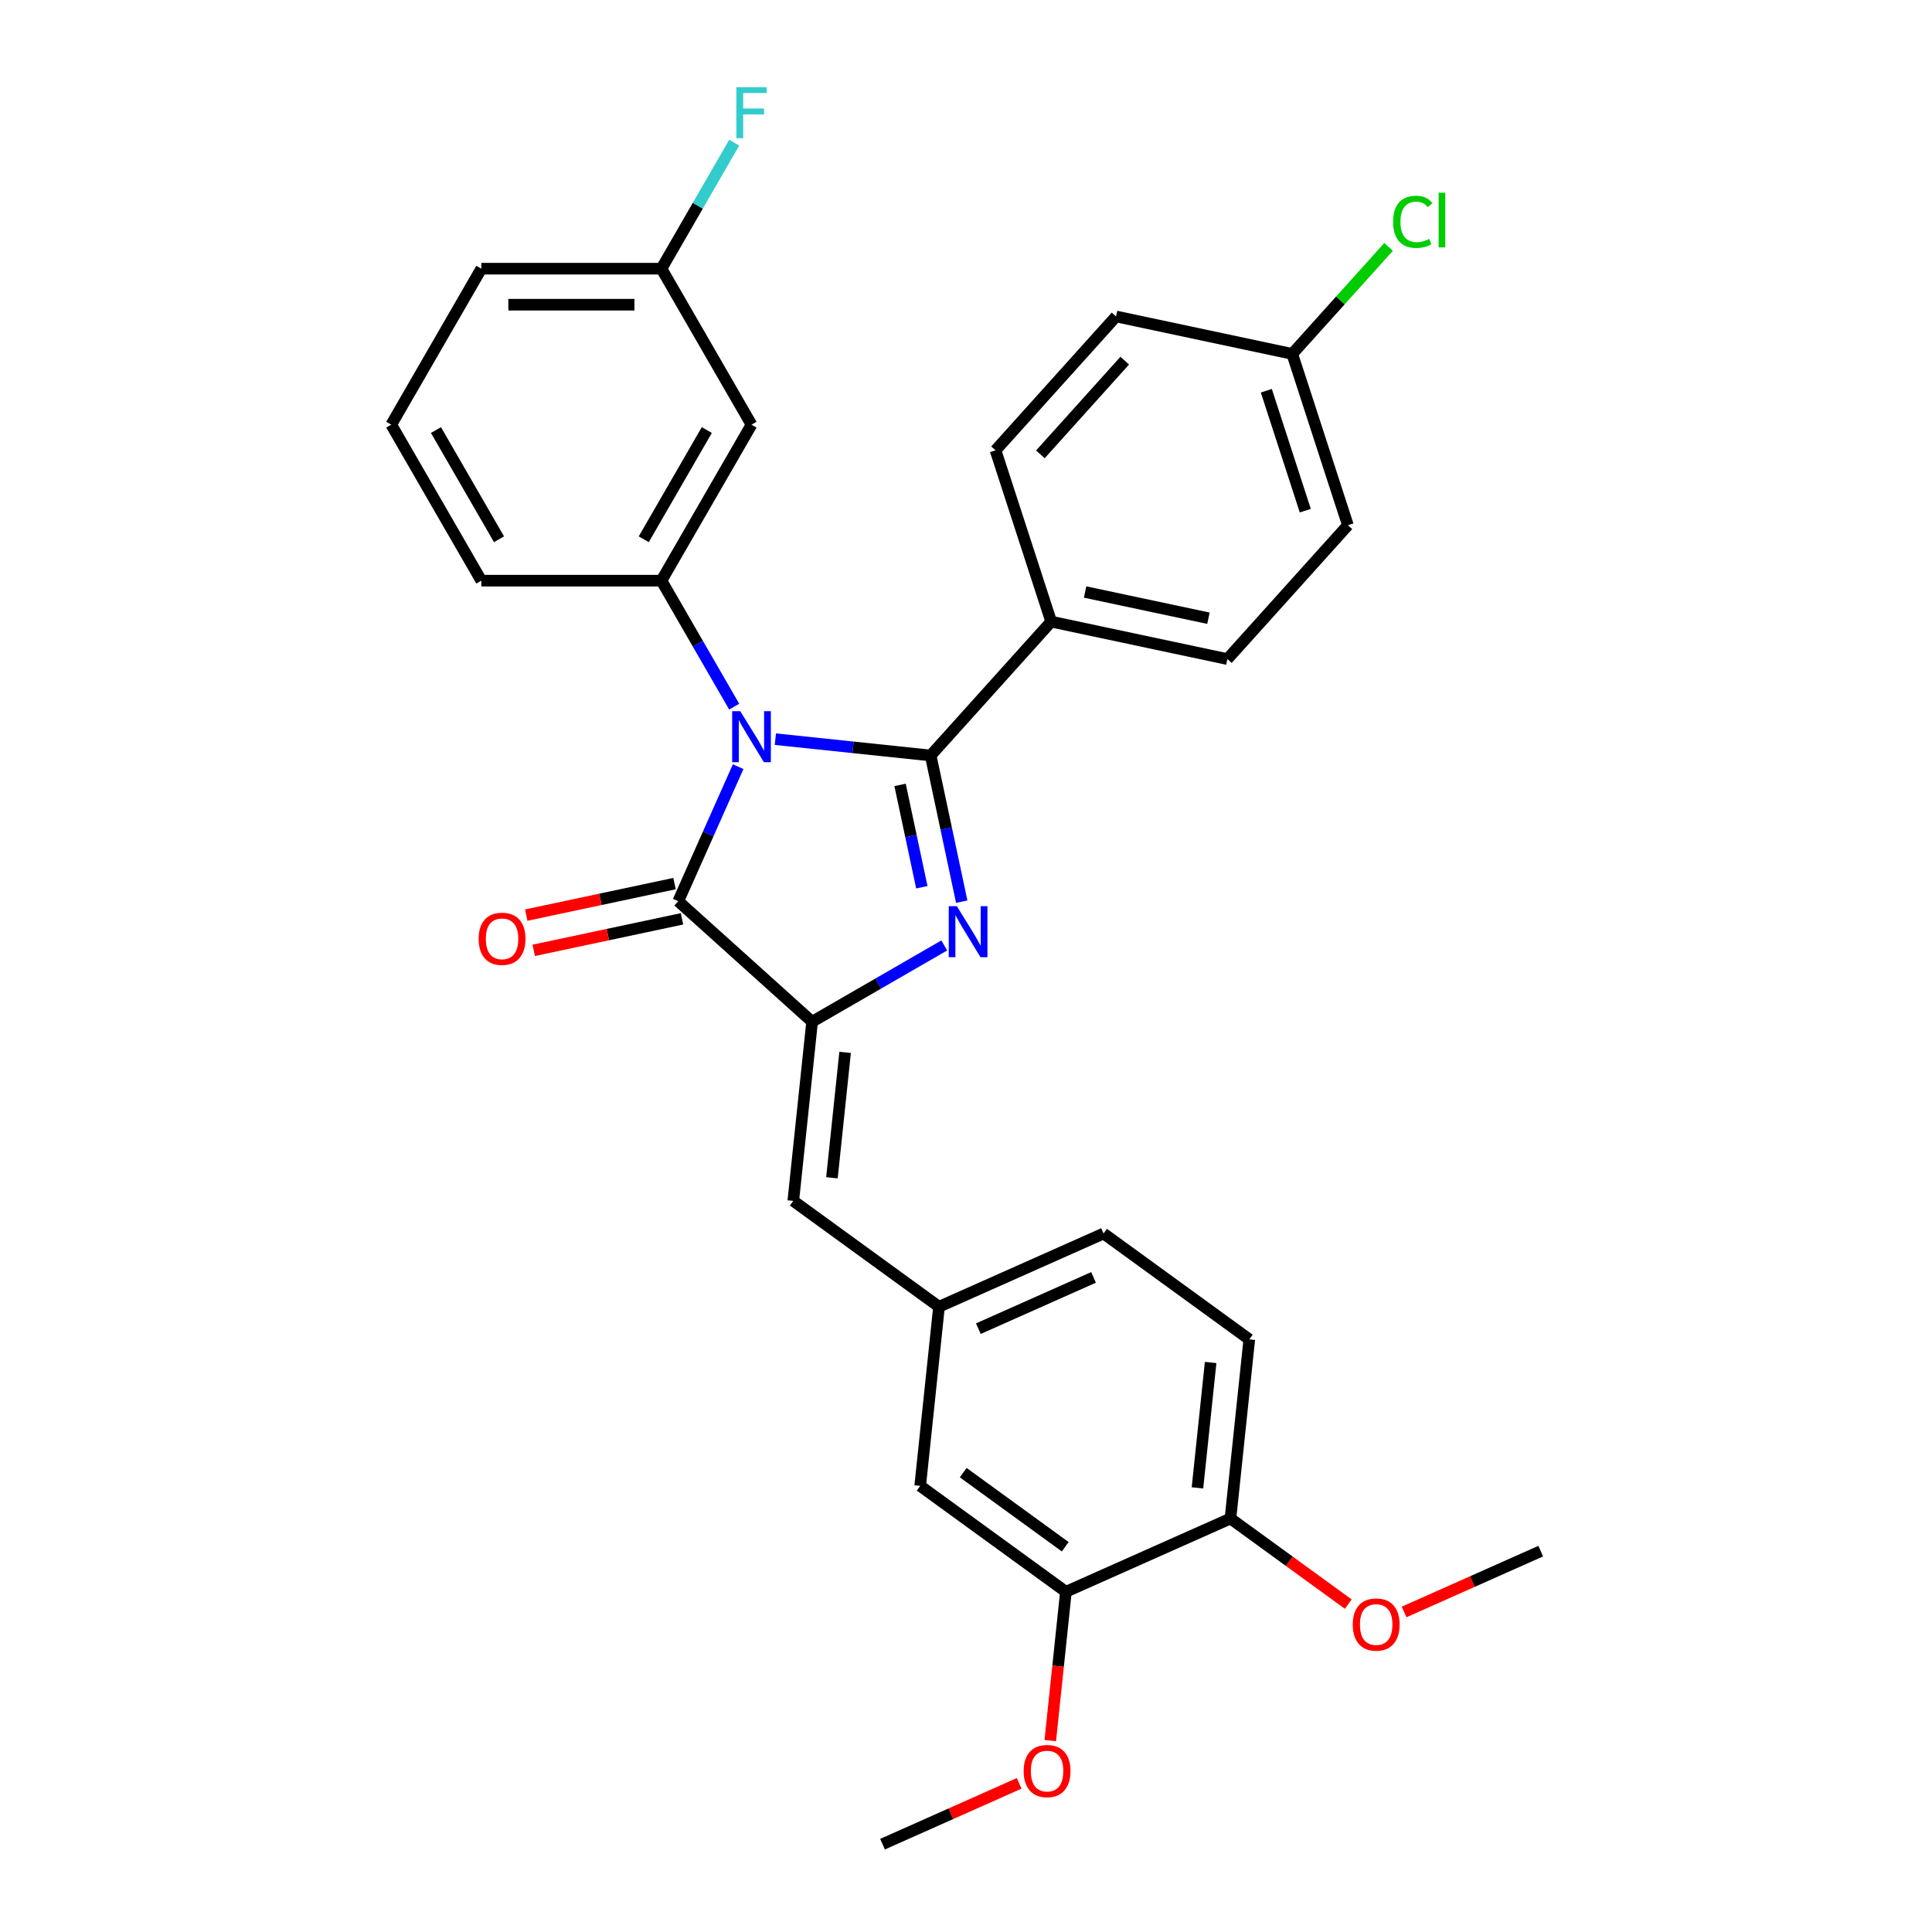<?xml version='1.0' encoding='iso-8859-1'?>
<svg version='1.1' baseProfile='full'
              xmlns='http://www.w3.org/2000/svg'
                      xmlns:rdkit='http://www.rdkit.org/xml'
                      xmlns:xlink='http://www.w3.org/1999/xlink'
                  xml:space='preserve'
width='1000px' height='1000px' viewBox='0 0 1000 1000'>
<!-- END OF HEADER -->
<rect style='opacity:1.0;fill:#FFFFFF;stroke:none' width='1000' height='1000' x='0' y='0'> </rect>
<path class='bond-0' d='M 401.327,382.592 L 441.516,386.816' style='fill:none;fill-rule:evenodd;stroke:#0000FF;stroke-width:6px;stroke-linecap:butt;stroke-linejoin:miter;stroke-opacity:1' />
<path class='bond-0' d='M 441.516,386.816 L 481.705,391.04' style='fill:none;fill-rule:evenodd;stroke:#000000;stroke-width:6px;stroke-linecap:butt;stroke-linejoin:miter;stroke-opacity:1' />
<path class='bond-3' d='M 382.067,396.828 L 366.564,431.648' style='fill:none;fill-rule:evenodd;stroke:#0000FF;stroke-width:6px;stroke-linecap:butt;stroke-linejoin:miter;stroke-opacity:1' />
<path class='bond-3' d='M 366.564,431.648 L 351.061,466.468' style='fill:none;fill-rule:evenodd;stroke:#000000;stroke-width:6px;stroke-linecap:butt;stroke-linejoin:miter;stroke-opacity:1' />
<path class='bond-4' d='M 380.015,365.762 L 361.19,333.157' style='fill:none;fill-rule:evenodd;stroke:#0000FF;stroke-width:6px;stroke-linecap:butt;stroke-linejoin:miter;stroke-opacity:1' />
<path class='bond-4' d='M 361.19,333.157 L 342.366,300.552' style='fill:none;fill-rule:evenodd;stroke:#000000;stroke-width:6px;stroke-linecap:butt;stroke-linejoin:miter;stroke-opacity:1' />
<path class='bond-1' d='M 481.705,391.04 L 489.747,428.872' style='fill:none;fill-rule:evenodd;stroke:#000000;stroke-width:6px;stroke-linecap:butt;stroke-linejoin:miter;stroke-opacity:1' />
<path class='bond-1' d='M 489.747,428.872 L 497.788,466.704' style='fill:none;fill-rule:evenodd;stroke:#0000FF;stroke-width:6px;stroke-linecap:butt;stroke-linejoin:miter;stroke-opacity:1' />
<path class='bond-1' d='M 465.878,406.267 L 471.507,432.749' style='fill:none;fill-rule:evenodd;stroke:#000000;stroke-width:6px;stroke-linecap:butt;stroke-linejoin:miter;stroke-opacity:1' />
<path class='bond-1' d='M 471.507,432.749 L 477.136,459.231' style='fill:none;fill-rule:evenodd;stroke:#0000FF;stroke-width:6px;stroke-linecap:butt;stroke-linejoin:miter;stroke-opacity:1' />
<path class='bond-6' d='M 481.705,391.04 L 544.091,321.755' style='fill:none;fill-rule:evenodd;stroke:#000000;stroke-width:6px;stroke-linecap:butt;stroke-linejoin:miter;stroke-opacity:1' />
<path class='bond-30' d='M 488.746,489.363 L 454.546,509.108' style='fill:none;fill-rule:evenodd;stroke:#0000FF;stroke-width:6px;stroke-linecap:butt;stroke-linejoin:miter;stroke-opacity:1' />
<path class='bond-30' d='M 454.546,509.108 L 420.347,528.853' style='fill:none;fill-rule:evenodd;stroke:#000000;stroke-width:6px;stroke-linecap:butt;stroke-linejoin:miter;stroke-opacity:1' />
<path class='bond-2' d='M 420.347,528.853 L 351.061,466.468' style='fill:none;fill-rule:evenodd;stroke:#000000;stroke-width:6px;stroke-linecap:butt;stroke-linejoin:miter;stroke-opacity:1' />
<path class='bond-5' d='M 420.347,528.853 L 410.602,621.576' style='fill:none;fill-rule:evenodd;stroke:#000000;stroke-width:6px;stroke-linecap:butt;stroke-linejoin:miter;stroke-opacity:1' />
<path class='bond-5' d='M 437.43,544.711 L 430.608,609.617' style='fill:none;fill-rule:evenodd;stroke:#000000;stroke-width:6px;stroke-linecap:butt;stroke-linejoin:miter;stroke-opacity:1' />
<path class='bond-9' d='M 349.123,457.348 L 310.75,465.505' style='fill:none;fill-rule:evenodd;stroke:#000000;stroke-width:6px;stroke-linecap:butt;stroke-linejoin:miter;stroke-opacity:1' />
<path class='bond-9' d='M 310.75,465.505 L 272.378,473.661' style='fill:none;fill-rule:evenodd;stroke:#FF0000;stroke-width:6px;stroke-linecap:butt;stroke-linejoin:miter;stroke-opacity:1' />
<path class='bond-9' d='M 353,475.588 L 314.627,483.744' style='fill:none;fill-rule:evenodd;stroke:#000000;stroke-width:6px;stroke-linecap:butt;stroke-linejoin:miter;stroke-opacity:1' />
<path class='bond-9' d='M 314.627,483.744 L 276.255,491.9' style='fill:none;fill-rule:evenodd;stroke:#FF0000;stroke-width:6px;stroke-linecap:butt;stroke-linejoin:miter;stroke-opacity:1' />
<path class='bond-7' d='M 342.366,300.552 L 388.983,219.81' style='fill:none;fill-rule:evenodd;stroke:#000000;stroke-width:6px;stroke-linecap:butt;stroke-linejoin:miter;stroke-opacity:1' />
<path class='bond-7' d='M 333.21,279.118 L 365.842,222.598' style='fill:none;fill-rule:evenodd;stroke:#000000;stroke-width:6px;stroke-linecap:butt;stroke-linejoin:miter;stroke-opacity:1' />
<path class='bond-22' d='M 342.366,300.552 L 249.132,300.552' style='fill:none;fill-rule:evenodd;stroke:#000000;stroke-width:6px;stroke-linecap:butt;stroke-linejoin:miter;stroke-opacity:1' />
<path class='bond-10' d='M 410.602,621.576 L 486.029,676.377' style='fill:none;fill-rule:evenodd;stroke:#000000;stroke-width:6px;stroke-linecap:butt;stroke-linejoin:miter;stroke-opacity:1' />
<path class='bond-13' d='M 544.091,321.755 L 635.287,341.139' style='fill:none;fill-rule:evenodd;stroke:#000000;stroke-width:6px;stroke-linecap:butt;stroke-linejoin:miter;stroke-opacity:1' />
<path class='bond-13' d='M 561.647,306.423 L 625.484,319.992' style='fill:none;fill-rule:evenodd;stroke:#000000;stroke-width:6px;stroke-linecap:butt;stroke-linejoin:miter;stroke-opacity:1' />
<path class='bond-14' d='M 544.091,321.755 L 515.28,233.084' style='fill:none;fill-rule:evenodd;stroke:#000000;stroke-width:6px;stroke-linecap:butt;stroke-linejoin:miter;stroke-opacity:1' />
<path class='bond-16' d='M 388.983,219.81 L 342.366,139.067' style='fill:none;fill-rule:evenodd;stroke:#000000;stroke-width:6px;stroke-linecap:butt;stroke-linejoin:miter;stroke-opacity:1' />
<path class='bond-8' d='M 551.711,823.901 L 476.283,769.1' style='fill:none;fill-rule:evenodd;stroke:#000000;stroke-width:6px;stroke-linecap:butt;stroke-linejoin:miter;stroke-opacity:1' />
<path class='bond-8' d='M 551.357,800.596 L 498.558,762.235' style='fill:none;fill-rule:evenodd;stroke:#000000;stroke-width:6px;stroke-linecap:butt;stroke-linejoin:miter;stroke-opacity:1' />
<path class='bond-21' d='M 551.711,823.901 L 547.662,862.422' style='fill:none;fill-rule:evenodd;stroke:#000000;stroke-width:6px;stroke-linecap:butt;stroke-linejoin:miter;stroke-opacity:1' />
<path class='bond-21' d='M 547.662,862.422 L 543.614,900.942' style='fill:none;fill-rule:evenodd;stroke:#FF0000;stroke-width:6px;stroke-linecap:butt;stroke-linejoin:miter;stroke-opacity:1' />
<path class='bond-33' d='M 551.711,823.901 L 636.884,785.98' style='fill:none;fill-rule:evenodd;stroke:#000000;stroke-width:6px;stroke-linecap:butt;stroke-linejoin:miter;stroke-opacity:1' />
<path class='bond-11' d='M 486.029,676.377 L 476.283,769.1' style='fill:none;fill-rule:evenodd;stroke:#000000;stroke-width:6px;stroke-linecap:butt;stroke-linejoin:miter;stroke-opacity:1' />
<path class='bond-17' d='M 486.029,676.377 L 571.202,638.456' style='fill:none;fill-rule:evenodd;stroke:#000000;stroke-width:6px;stroke-linecap:butt;stroke-linejoin:miter;stroke-opacity:1' />
<path class='bond-17' d='M 506.389,687.724 L 566.01,661.179' style='fill:none;fill-rule:evenodd;stroke:#000000;stroke-width:6px;stroke-linecap:butt;stroke-linejoin:miter;stroke-opacity:1' />
<path class='bond-12' d='M 636.884,785.98 L 646.629,693.257' style='fill:none;fill-rule:evenodd;stroke:#000000;stroke-width:6px;stroke-linecap:butt;stroke-linejoin:miter;stroke-opacity:1' />
<path class='bond-12' d='M 619.801,770.122 L 626.623,705.216' style='fill:none;fill-rule:evenodd;stroke:#000000;stroke-width:6px;stroke-linecap:butt;stroke-linejoin:miter;stroke-opacity:1' />
<path class='bond-25' d='M 636.884,785.98 L 667.372,808.131' style='fill:none;fill-rule:evenodd;stroke:#000000;stroke-width:6px;stroke-linecap:butt;stroke-linejoin:miter;stroke-opacity:1' />
<path class='bond-25' d='M 667.372,808.131 L 697.86,830.282' style='fill:none;fill-rule:evenodd;stroke:#FF0000;stroke-width:6px;stroke-linecap:butt;stroke-linejoin:miter;stroke-opacity:1' />
<path class='bond-20' d='M 635.287,341.139 L 697.672,271.853' style='fill:none;fill-rule:evenodd;stroke:#000000;stroke-width:6px;stroke-linecap:butt;stroke-linejoin:miter;stroke-opacity:1' />
<path class='bond-19' d='M 515.28,233.084 L 577.665,163.798' style='fill:none;fill-rule:evenodd;stroke:#000000;stroke-width:6px;stroke-linecap:butt;stroke-linejoin:miter;stroke-opacity:1' />
<path class='bond-19' d='M 538.495,235.168 L 582.165,186.668' style='fill:none;fill-rule:evenodd;stroke:#000000;stroke-width:6px;stroke-linecap:butt;stroke-linejoin:miter;stroke-opacity:1' />
<path class='bond-15' d='M 646.629,693.257 L 571.202,638.456' style='fill:none;fill-rule:evenodd;stroke:#000000;stroke-width:6px;stroke-linecap:butt;stroke-linejoin:miter;stroke-opacity:1' />
<path class='bond-23' d='M 342.366,139.067 L 361.19,106.462' style='fill:none;fill-rule:evenodd;stroke:#000000;stroke-width:6px;stroke-linecap:butt;stroke-linejoin:miter;stroke-opacity:1' />
<path class='bond-23' d='M 361.19,106.462 L 380.015,73.857' style='fill:none;fill-rule:evenodd;stroke:#33CCCC;stroke-width:6px;stroke-linecap:butt;stroke-linejoin:miter;stroke-opacity:1' />
<path class='bond-31' d='M 342.366,139.067 L 249.132,139.067' style='fill:none;fill-rule:evenodd;stroke:#000000;stroke-width:6px;stroke-linecap:butt;stroke-linejoin:miter;stroke-opacity:1' />
<path class='bond-31' d='M 328.381,157.714 L 263.117,157.714' style='fill:none;fill-rule:evenodd;stroke:#000000;stroke-width:6px;stroke-linecap:butt;stroke-linejoin:miter;stroke-opacity:1' />
<path class='bond-18' d='M 668.861,183.183 L 577.665,163.798' style='fill:none;fill-rule:evenodd;stroke:#000000;stroke-width:6px;stroke-linecap:butt;stroke-linejoin:miter;stroke-opacity:1' />
<path class='bond-24' d='M 668.861,183.183 L 693.798,155.488' style='fill:none;fill-rule:evenodd;stroke:#000000;stroke-width:6px;stroke-linecap:butt;stroke-linejoin:miter;stroke-opacity:1' />
<path class='bond-24' d='M 693.798,155.488 L 718.735,127.793' style='fill:none;fill-rule:evenodd;stroke:#00CC00;stroke-width:6px;stroke-linecap:butt;stroke-linejoin:miter;stroke-opacity:1' />
<path class='bond-32' d='M 668.861,183.183 L 697.672,271.853' style='fill:none;fill-rule:evenodd;stroke:#000000;stroke-width:6px;stroke-linecap:butt;stroke-linejoin:miter;stroke-opacity:1' />
<path class='bond-32' d='M 655.449,202.245 L 675.616,264.314' style='fill:none;fill-rule:evenodd;stroke:#000000;stroke-width:6px;stroke-linecap:butt;stroke-linejoin:miter;stroke-opacity:1' />
<path class='bond-28' d='M 527.514,923.058 L 492.153,938.802' style='fill:none;fill-rule:evenodd;stroke:#FF0000;stroke-width:6px;stroke-linecap:butt;stroke-linejoin:miter;stroke-opacity:1' />
<path class='bond-28' d='M 492.153,938.802 L 456.792,954.545' style='fill:none;fill-rule:evenodd;stroke:#000000;stroke-width:6px;stroke-linecap:butt;stroke-linejoin:miter;stroke-opacity:1' />
<path class='bond-26' d='M 249.132,300.552 L 202.516,219.81' style='fill:none;fill-rule:evenodd;stroke:#000000;stroke-width:6px;stroke-linecap:butt;stroke-linejoin:miter;stroke-opacity:1' />
<path class='bond-26' d='M 258.288,279.118 L 225.657,222.598' style='fill:none;fill-rule:evenodd;stroke:#000000;stroke-width:6px;stroke-linecap:butt;stroke-linejoin:miter;stroke-opacity:1' />
<path class='bond-29' d='M 726.763,834.347 L 762.123,818.603' style='fill:none;fill-rule:evenodd;stroke:#FF0000;stroke-width:6px;stroke-linecap:butt;stroke-linejoin:miter;stroke-opacity:1' />
<path class='bond-29' d='M 762.123,818.603 L 797.484,802.86' style='fill:none;fill-rule:evenodd;stroke:#000000;stroke-width:6px;stroke-linecap:butt;stroke-linejoin:miter;stroke-opacity:1' />
<path class='bond-27' d='M 202.516,219.81 L 249.132,139.067' style='fill:none;fill-rule:evenodd;stroke:#000000;stroke-width:6px;stroke-linecap:butt;stroke-linejoin:miter;stroke-opacity:1' />
<path  class='atom-0' d='M 383.146 368.093
L 391.798 382.078
Q 392.656 383.458, 394.036 385.957
Q 395.416 388.455, 395.49 388.604
L 395.49 368.093
L 398.996 368.093
L 398.996 394.497
L 395.378 394.497
L 386.092 379.206
Q 385.011 377.416, 383.855 375.365
Q 382.736 373.314, 382.4 372.68
L 382.4 394.497
L 378.969 394.497
L 378.969 368.093
L 383.146 368.093
' fill='#0000FF'/>
<path  class='atom-2' d='M 495.253 469.035
L 503.905 483.02
Q 504.763 484.4, 506.143 486.898
Q 507.523 489.397, 507.597 489.546
L 507.597 469.035
L 511.103 469.035
L 511.103 495.438
L 507.485 495.438
L 498.199 480.148
Q 497.118 478.358, 495.962 476.307
Q 494.843 474.256, 494.507 473.622
L 494.507 495.438
L 491.076 495.438
L 491.076 469.035
L 495.253 469.035
' fill='#0000FF'/>
<path  class='atom-10' d='M 247.745 485.927
Q 247.745 479.587, 250.877 476.044
Q 254.01 472.501, 259.865 472.501
Q 265.72 472.501, 268.853 476.044
Q 271.985 479.587, 271.985 485.927
Q 271.985 492.341, 268.815 495.996
Q 265.645 499.614, 259.865 499.614
Q 254.047 499.614, 250.877 495.996
Q 247.745 492.379, 247.745 485.927
M 259.865 496.63
Q 263.893 496.63, 266.056 493.945
Q 268.256 491.223, 268.256 485.927
Q 268.256 480.743, 266.056 478.133
Q 263.893 475.485, 259.865 475.485
Q 255.837 475.485, 253.637 478.095
Q 251.474 480.706, 251.474 485.927
Q 251.474 491.26, 253.637 493.945
Q 255.837 496.63, 259.865 496.63
' fill='#FF0000'/>
<path  class='atom-22' d='M 529.845 916.699
Q 529.845 910.359, 532.978 906.816
Q 536.11 903.273, 541.965 903.273
Q 547.82 903.273, 550.953 906.816
Q 554.086 910.359, 554.086 916.699
Q 554.086 923.113, 550.916 926.768
Q 547.746 930.385, 541.965 930.385
Q 536.148 930.385, 532.978 926.768
Q 529.845 923.15, 529.845 916.699
M 541.965 927.402
Q 545.993 927.402, 548.156 924.717
Q 550.356 921.994, 550.356 916.699
Q 550.356 911.515, 548.156 908.904
Q 545.993 906.256, 541.965 906.256
Q 537.938 906.256, 535.737 908.867
Q 533.574 911.478, 533.574 916.699
Q 533.574 922.032, 535.737 924.717
Q 537.938 927.402, 541.965 927.402
' fill='#FF0000'/>
<path  class='atom-24' d='M 381.132 45.123
L 396.833 45.123
L 396.833 48.144
L 384.675 48.144
L 384.675 56.162
L 395.49 56.162
L 395.49 59.22
L 384.675 59.22
L 384.675 71.527
L 381.132 71.527
L 381.132 45.123
' fill='#33CCCC'/>
<path  class='atom-25' d='M 721.066 114.81
Q 721.066 108.247, 724.124 104.816
Q 727.219 101.347, 733.074 101.347
Q 738.519 101.347, 741.428 105.189
L 738.966 107.202
Q 736.841 104.405, 733.074 104.405
Q 729.084 104.405, 726.958 107.091
Q 724.87 109.738, 724.87 114.81
Q 724.87 120.031, 727.033 122.716
Q 729.233 125.402, 733.484 125.402
Q 736.393 125.402, 739.787 123.649
L 740.831 126.446
Q 739.451 127.341, 737.363 127.863
Q 735.274 128.385, 732.962 128.385
Q 727.219 128.385, 724.124 124.88
Q 721.066 121.374, 721.066 114.81
' fill='#00CC00'/>
<path  class='atom-25' d='M 744.635 99.744
L 748.066 99.744
L 748.066 128.049
L 744.635 128.049
L 744.635 99.744
' fill='#00CC00'/>
<path  class='atom-26' d='M 700.191 840.856
Q 700.191 834.516, 703.324 830.973
Q 706.456 827.43, 712.311 827.43
Q 718.166 827.43, 721.299 830.973
Q 724.432 834.516, 724.432 840.856
Q 724.432 847.27, 721.262 850.925
Q 718.092 854.542, 712.311 854.542
Q 706.494 854.542, 703.324 850.925
Q 700.191 847.307, 700.191 840.856
M 712.311 851.559
Q 716.339 851.559, 718.502 848.874
Q 720.702 846.151, 720.702 840.856
Q 720.702 835.672, 718.502 833.061
Q 716.339 830.413, 712.311 830.413
Q 708.284 830.413, 706.083 833.024
Q 703.92 835.635, 703.92 840.856
Q 703.92 846.189, 706.083 848.874
Q 708.284 851.559, 712.311 851.559
' fill='#FF0000'/>
</svg>
